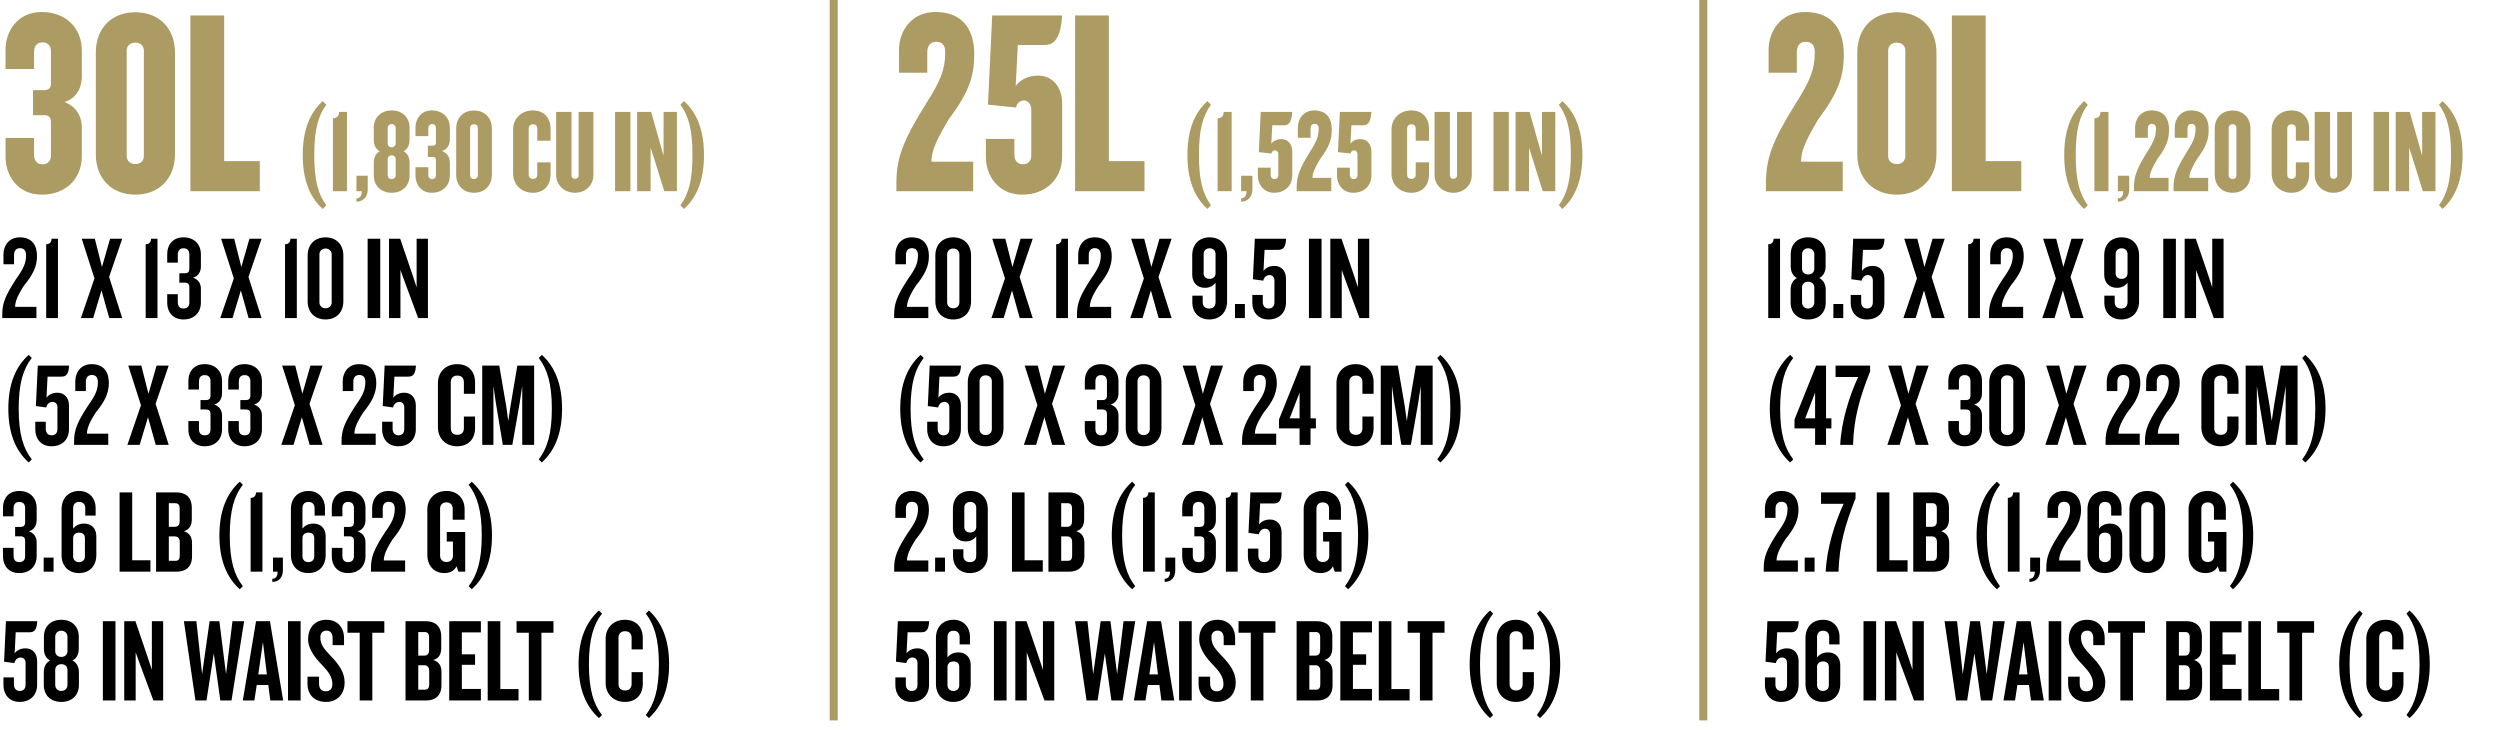 <svg width="1242" height="365" viewBox="0 0 1242 365" fill="none" xmlns="http://www.w3.org/2000/svg">
<path d="M40.65 77.56C40.65 88.837 32.651 96.705 20.718 96.705C8.786 96.705 2.754 87.263 2.754 77.953V68.512H16.916V76.773C16.916 79.92 18.489 81.625 21.112 81.625C23.735 81.625 25.308 79.92 25.308 77.297V60.644C25.308 58.284 24.128 57.235 22.161 57.235H16.391V44.777H22.161C24.128 44.777 25.308 43.728 25.308 41.499V25.37C25.308 22.747 23.735 21.043 21.112 21.043C18.489 21.043 16.916 22.747 16.916 25.895V34.287H2.754V24.714C2.754 15.404 8.786 5.963 20.718 5.963C32.651 5.963 40.65 13.831 40.65 25.108V37.827C40.65 44.384 37.372 49.105 31.996 50.678C37.241 52.645 40.65 56.972 40.65 63.529V77.56ZM86.94 76.642C86.94 88.575 79.072 96.705 67.271 96.705C55.338 96.705 47.601 88.575 47.601 76.642V26.157C47.601 14.093 55.338 6.094 67.271 6.094C79.072 6.094 86.94 14.093 86.94 26.157V76.642ZM71.467 77.56V25.108C71.467 22.878 69.893 21.174 67.271 21.174C64.517 21.174 62.943 22.878 62.943 25.108V77.56C62.943 79.789 64.517 81.494 67.271 81.494C69.893 81.494 71.467 79.789 71.467 77.56ZM129.082 95H94.595V7.667H111.38V80.051H129.082V95ZM162.107 101.977L160.333 103.81C153.711 97.838 150.399 89.028 150.399 77.025C150.399 65.021 153.711 56.152 160.333 50.239L162.107 52.013C157.85 57.866 156.135 64.844 156.135 77.025C156.135 89.205 157.85 96.124 162.107 101.977ZM172.376 95H165.399V58.753C167.646 58.753 168.415 57.275 168.415 55.619H172.376V95ZM182.693 94.29C182.693 97.602 180.505 100.203 177.075 100.203V98.548C178.554 98.548 179.736 97.543 179.736 95H177.075V87.313H182.693V94.29ZM203.484 87.136C203.484 92.221 199.936 95.769 194.615 95.769C189.234 95.769 185.686 92.221 185.686 87.136V80.868C185.686 78.266 186.75 76.138 188.643 75.132C186.75 74.186 185.686 72.058 185.686 69.456V63.484C185.686 58.398 189.234 54.851 194.615 54.851C199.936 54.851 203.484 58.398 203.484 63.484V69.456C203.484 72.058 202.42 74.186 200.528 75.132C202.42 76.138 203.484 78.266 203.484 80.868V87.136ZM196.566 71.23V63.602C196.566 62.419 195.738 61.651 194.615 61.651C193.432 61.651 192.604 62.419 192.604 63.602V71.23C192.604 72.353 193.432 73.181 194.615 73.181C195.738 73.181 196.566 72.353 196.566 71.23ZM196.566 87.017V79.094C196.566 77.911 195.738 77.143 194.615 77.143C193.432 77.143 192.604 77.911 192.604 79.094V87.017C192.604 88.2 193.432 88.969 194.615 88.969C195.738 88.969 196.566 88.2 196.566 87.017ZM223.495 87.136C223.495 92.221 219.888 95.769 214.507 95.769C209.127 95.769 206.407 91.511 206.407 87.313V83.056H212.793V86.781C212.793 88.2 213.502 88.969 214.685 88.969C215.867 88.969 216.577 88.2 216.577 87.017V79.508C216.577 78.444 216.045 77.971 215.158 77.971H212.556V72.353H215.158C216.045 72.353 216.577 71.88 216.577 70.875V63.602C216.577 62.419 215.867 61.651 214.685 61.651C213.502 61.651 212.793 62.419 212.793 63.839V67.623H206.407V63.306C206.407 59.108 209.127 54.851 214.507 54.851C219.888 54.851 223.495 58.398 223.495 63.484V69.219C223.495 72.176 222.017 74.305 219.593 75.014C221.958 75.901 223.495 77.852 223.495 80.809V87.136ZM244.369 86.722C244.369 92.103 240.821 95.769 235.499 95.769C230.118 95.769 226.63 92.103 226.63 86.722V63.957C226.63 58.517 230.118 54.91 235.499 54.91C240.821 54.91 244.369 58.517 244.369 63.957V86.722ZM237.391 87.136V63.484C237.391 62.478 236.682 61.71 235.499 61.71C234.257 61.71 233.548 62.478 233.548 63.484V87.136C233.548 88.141 234.257 88.91 235.499 88.91C236.682 88.91 237.391 88.141 237.391 87.136ZM273.54 86.663C273.54 92.043 270.229 95.769 264.789 95.769C259.231 95.769 254.914 91.925 254.914 86.308V64.311C254.914 58.694 259.231 54.851 264.789 54.851C270.229 54.851 273.54 58.576 273.54 63.957V69.929H266.918V63.839C266.918 62.656 266.267 61.769 264.789 61.769C263.37 61.769 262.66 62.656 262.66 63.839V86.781C262.66 87.963 263.37 88.85 264.789 88.85C266.267 88.85 266.918 87.963 266.918 86.781V80.631H273.54V86.663ZM294.794 86.958C294.794 91.925 291.01 95.769 285.629 95.769C280.367 95.769 276.287 91.925 276.287 86.958V55.619H283.914V87.136C283.914 88.2 284.683 88.85 285.629 88.85C286.694 88.85 287.462 88.2 287.462 87.136V55.619H294.794V86.958ZM313.192 95H305.564V55.619H313.192V95ZM336.284 95H330.016L324.99 78.858L323.216 73.358V95H316.534V55.619H323.512L328.065 71.762L329.661 77.32V55.619H336.284V95ZM349.745 77.025C349.745 89.028 346.433 97.838 339.811 103.81L338.037 101.977C342.294 96.124 344.009 89.205 344.009 77.025C344.009 64.844 342.294 57.866 338.037 52.013L339.811 50.239C346.433 56.152 349.745 65.021 349.745 77.025Z" fill="#AC9C63"/>
<path d="M18.389 127.252C18.389 132.338 16.32 136.536 11.944 141.858C8.515 147.12 7.51 150.077 7.51 152.442H18.094V158H1.123V156.285C1.123 150.964 2.365 147.238 8.042 138.546C11.589 133.579 12.95 130.8 12.95 126.779C12.95 124.473 11.885 123.291 9.934 123.291C7.983 123.291 6.977 124.592 6.977 126.72V131.273H1.715V126.425C1.715 122.049 4.435 117.91 9.816 117.91C16.083 117.91 18.389 122.049 18.389 127.252ZM28.799 158H22.946V121.339C24.897 121.339 25.607 120.039 25.607 118.619H28.799V158ZM60.714 158H54.268L50.425 144.282L46.286 158H40.196L46.936 138.31L40.609 118.619H47.114L50.661 132.633L54.682 118.619H60.714L54.209 137.6L60.714 158ZM78.228 158H72.375V121.339C74.326 121.339 75.035 120.039 75.035 118.619H78.228V158ZM99.805 150.313C99.805 155.28 96.434 158.71 91.171 158.71C85.732 158.71 83.071 154.807 83.071 150.49V146.174H88.333V150.017C88.333 152.146 89.279 153.27 91.171 153.27C93.123 153.27 94.069 152.146 94.069 150.254V142.567C94.069 141.325 93.478 140.438 91.822 140.438H89.102V135.767H91.822C93.478 135.767 94.069 134.88 94.069 133.579V126.425C94.069 124.532 93.123 123.35 91.171 123.35C89.279 123.35 88.333 124.532 88.333 126.602V130.505H83.071V126.188C83.071 121.812 85.672 117.91 91.171 117.91C96.434 117.91 99.805 121.339 99.805 126.306V132.397C99.805 135.235 98.326 137.304 95.902 137.955C98.267 138.783 99.805 140.557 99.805 143.454V150.313ZM129.949 158H123.504L119.66 144.282L115.521 158H109.431L116.172 138.31L109.845 118.619H116.349L119.897 132.633L123.918 118.619H129.949L123.444 137.6L129.949 158ZM147.464 158H141.61V121.339C143.561 121.339 144.271 120.039 144.271 118.619H147.464V158ZM170.577 149.722C170.577 155.103 167.088 158.71 161.708 158.71C156.386 158.71 152.838 155.103 152.838 149.722V126.898C152.838 121.517 156.386 117.91 161.708 117.91C167.088 117.91 170.577 121.517 170.577 126.898V149.722ZM164.782 150.254V126.365C164.782 124.769 163.6 123.468 161.708 123.468C159.875 123.468 158.692 124.769 158.692 126.365V150.254C158.692 151.85 159.875 153.151 161.708 153.151C163.6 153.151 164.782 151.85 164.782 150.254ZM188.906 158H182.638V118.619H188.906V158ZM212.597 158H207.749L201.126 140.143L198.938 134.111V158H193.262V118.619H198.82L204.97 136.654L206.98 142.744V118.619H212.597V158ZM15.788 228.214L14.25 229.751C7.746 223.897 4.139 215.264 4.139 203.024C4.139 190.785 7.746 182.152 14.25 176.298L15.788 177.835C11.589 183.216 9.283 190.312 9.283 203.024C9.283 215.737 11.589 222.833 15.788 228.214ZM34.33 181.619C34.093 185.759 33.029 187.119 30.427 187.119H23.627L23.095 197.585C24.218 196.047 26.051 195.101 28.594 195.101C32.023 195.101 34.27 197.703 34.27 201.369V213.195C34.27 218.339 30.9 221.71 25.519 221.71C20.198 221.71 17.537 217.689 17.537 213.49V209.529H22.74V213.017C22.74 214.969 23.804 216.27 25.637 216.27C27.471 216.27 28.535 215.146 28.535 213.136V202.315C28.535 200.718 27.53 199.654 26.11 199.654C24.396 199.654 23.272 200.955 22.977 202.433L17.832 201.724L18.778 181.619H34.33ZM54.075 190.252C54.075 195.338 52.006 199.536 47.63 204.858C44.201 210.12 43.195 213.077 43.195 215.442H53.78V221H36.809V219.285C36.809 213.964 38.051 210.238 43.728 201.546C47.275 196.579 48.635 193.8 48.635 189.779C48.635 187.473 47.571 186.291 45.62 186.291C43.668 186.291 42.663 187.592 42.663 189.72V194.273H37.401V189.425C37.401 185.049 40.121 180.91 45.502 180.91C51.769 180.91 54.075 185.049 54.075 190.252ZM83.811 221H77.366L73.523 207.282L69.383 221H63.293L70.034 201.31L63.707 181.619H70.211L73.759 195.633L77.78 181.619H83.811L77.307 200.6L83.811 221ZM110.314 213.313C110.314 218.28 106.944 221.71 101.681 221.71C96.241 221.71 93.58 217.807 93.58 213.49V209.174H98.843V213.017C98.843 215.146 99.789 216.27 101.681 216.27C103.632 216.27 104.578 215.146 104.578 213.254V205.567C104.578 204.325 103.987 203.438 102.331 203.438H99.611V198.767H102.331C103.987 198.767 104.578 197.88 104.578 196.579V189.425C104.578 187.532 103.632 186.35 101.681 186.35C99.789 186.35 98.843 187.532 98.843 189.602V193.505H93.58V189.188C93.58 184.812 96.182 180.91 101.681 180.91C106.944 180.91 110.314 184.339 110.314 189.306V195.397C110.314 198.235 108.836 200.304 106.411 200.955C108.777 201.783 110.314 203.557 110.314 206.454V213.313ZM130.12 213.313C130.12 218.28 126.75 221.71 121.487 221.71C116.047 221.71 113.386 217.807 113.386 213.49V209.174H118.649V213.017C118.649 215.146 119.595 216.27 121.487 216.27C123.438 216.27 124.385 215.146 124.385 213.254V205.567C124.385 204.325 123.793 203.438 122.138 203.438H119.418V198.767H122.138C123.793 198.767 124.385 197.88 124.385 196.579V189.425C124.385 187.532 123.438 186.35 121.487 186.35C119.595 186.35 118.649 187.532 118.649 189.602V193.505H113.386V189.188C113.386 184.812 115.988 180.91 121.487 180.91C126.75 180.91 130.12 184.339 130.12 189.306V195.397C130.12 198.235 128.642 200.304 126.218 200.955C128.583 201.783 130.12 203.557 130.12 206.454V213.313ZM160.264 221H153.819L149.976 207.282L145.837 221H139.746L146.487 201.31L140.16 181.619H146.665L150.212 195.633L154.233 181.619H160.264L153.76 200.6L160.264 221ZM186.945 190.252C186.945 195.338 184.875 199.536 180.499 204.858C177.07 210.12 176.065 213.077 176.065 215.442H186.649V221H169.679V219.285C169.679 213.964 170.92 210.238 176.597 201.546C180.145 196.579 181.505 193.8 181.505 189.779C181.505 187.473 180.44 186.291 178.489 186.291C176.538 186.291 175.532 187.592 175.532 189.72V194.273H170.27V189.425C170.27 185.049 172.99 180.91 178.371 180.91C184.639 180.91 186.945 185.049 186.945 190.252ZM206.638 181.619C206.402 185.759 205.337 187.119 202.736 187.119H195.936L195.403 197.585C196.527 196.047 198.36 195.101 200.902 195.101C204.332 195.101 206.579 197.703 206.579 201.369V213.195C206.579 218.339 203.209 221.71 197.828 221.71C192.506 221.71 189.845 217.689 189.845 213.49V209.529H195.049V213.017C195.049 214.969 196.113 216.27 197.946 216.27C199.779 216.27 200.843 215.146 200.843 213.136V202.315C200.843 200.718 199.838 199.654 198.419 199.654C196.704 199.654 195.581 200.955 195.285 202.433L190.141 201.724L191.087 181.619H206.638ZM236.012 212.663C236.012 217.925 232.878 221.71 227.084 221.71C221.348 221.71 217.564 217.689 217.564 212.308V190.312C217.564 184.931 221.348 180.91 227.084 180.91C232.878 180.91 236.012 184.694 236.012 189.957V195.633H230.454V189.838C230.454 187.946 229.39 186.586 227.202 186.586C225.014 186.586 223.95 187.946 223.95 189.779V212.84C223.95 214.673 225.014 216.033 227.202 216.033C229.39 216.033 230.454 214.673 230.454 212.781V206.927H236.012V212.663ZM265.355 221H259.442V191.731L258.2 200.009L254.534 221H249.803L246.315 200.009L245.132 191.731V221H239.574V181.619H248.03L251.459 201.546L252.523 209.174L253.647 201.546L257.017 181.619H265.355V221ZM279.236 203.024C279.236 215.264 275.629 223.897 269.184 229.751L267.647 228.214C271.786 222.833 274.151 215.737 274.151 203.024C274.151 190.312 271.786 183.216 267.647 177.835L269.184 176.298C275.629 182.152 279.236 190.785 279.236 203.024ZM18.212 276.313C18.212 281.28 14.842 284.71 9.579 284.71C4.139 284.71 1.478 280.807 1.478 276.49V272.174H6.741V276.017C6.741 278.146 7.687 279.27 9.579 279.27C11.53 279.27 12.476 278.146 12.476 276.254V268.567C12.476 267.325 11.885 266.438 10.229 266.438H7.51V261.767H10.229C11.885 261.767 12.476 260.88 12.476 259.579V252.425C12.476 250.532 11.53 249.35 9.579 249.35C7.687 249.35 6.741 250.532 6.741 252.602V256.505H1.478V252.188C1.478 247.812 4.08 243.91 9.579 243.91C14.842 243.91 18.212 247.339 18.212 252.306V258.397C18.212 261.235 16.734 263.304 14.309 263.955C16.675 264.783 18.212 266.557 18.212 269.454V276.313ZM26.606 284H21.698V277.023H26.606V284ZM47.86 275.781C47.86 281.043 44.608 284.71 39.227 284.71C33.905 284.71 30.594 281.043 30.594 275.781V252.957C30.594 247.576 33.964 243.91 39.345 243.91C44.667 243.91 47.505 247.99 47.505 252.188V256.15H42.361V252.602C42.361 250.532 41.296 249.35 39.286 249.35C37.335 249.35 36.329 250.592 36.329 252.602V262.595C37.394 261.235 39.168 260.111 41.769 260.111C45.672 260.111 47.86 262.772 47.86 266.438V275.781ZM42.183 276.49V267.325C42.183 265.729 41.296 264.605 39.286 264.605C37.394 264.605 36.329 265.788 36.329 267.325V276.313C36.329 278.028 37.453 279.27 39.227 279.27C41.06 279.27 42.183 278.087 42.183 276.49ZM74.727 284H59.412V244.619H65.68V278.324H74.727V284ZM95.401 276.372C95.401 281.753 92.149 284 87.832 284H77.544V244.619H87.714C92.09 244.619 95.283 246.925 95.283 252.247V257.983C95.283 260.939 94.159 263.068 91.38 263.896C94.278 264.842 95.401 266.911 95.401 269.809V276.372ZM89.252 258.988V252.543C89.252 250.887 88.542 250 87.064 250H83.871V261.708H86.827C88.365 261.708 89.252 260.821 89.252 258.988ZM89.311 276.077V269.277C89.311 267.503 88.424 266.498 86.886 266.498H83.871V278.619H87.182C88.66 278.619 89.311 277.732 89.311 276.077ZM120.651 291.214L119.114 292.751C112.609 286.897 109.002 278.264 109.002 266.024C109.002 253.785 112.609 245.152 119.114 239.298L120.651 240.835C116.453 246.216 114.147 253.312 114.147 266.024C114.147 278.737 116.453 285.833 120.651 291.214ZM130.371 284H124.518V247.339C126.469 247.339 127.178 246.039 127.178 244.619H130.371V284ZM140.535 283.35C140.535 286.602 138.761 289.085 135.273 289.085V287.548C136.869 287.548 137.934 286.424 137.934 284H135.628V277.023H140.535V283.35ZM161.789 275.781C161.789 281.043 158.537 284.71 153.156 284.71C147.834 284.71 144.523 281.043 144.523 275.781V252.957C144.523 247.576 147.893 243.91 153.274 243.91C158.596 243.91 161.434 247.99 161.434 252.188V256.15H156.29V252.602C156.29 250.532 155.225 249.35 153.215 249.35C151.264 249.35 150.259 250.592 150.259 252.602V262.595C151.323 261.235 153.097 260.111 155.699 260.111C159.601 260.111 161.789 262.772 161.789 266.438V275.781ZM156.112 276.49V267.325C156.112 265.729 155.225 264.605 153.215 264.605C151.323 264.605 150.259 265.788 150.259 267.325V276.313C150.259 278.028 151.382 279.27 153.156 279.27C154.989 279.27 156.112 278.087 156.112 276.49ZM181.57 276.313C181.57 281.28 178.2 284.71 172.937 284.71C167.497 284.71 164.836 280.807 164.836 276.49V272.174H170.099V276.017C170.099 278.146 171.045 279.27 172.937 279.27C174.889 279.27 175.835 278.146 175.835 276.254V268.567C175.835 267.325 175.243 266.438 173.588 266.438H170.868V261.767H173.588C175.243 261.767 175.835 260.88 175.835 259.579V252.425C175.835 250.532 174.889 249.35 172.937 249.35C171.045 249.35 170.099 250.532 170.099 252.602V256.505H164.836V252.188C164.836 247.812 167.438 243.91 172.937 243.91C178.2 243.91 181.57 247.339 181.57 252.306V258.397C181.57 261.235 180.092 263.304 177.668 263.955C180.033 264.783 181.57 266.557 181.57 269.454V276.313ZM201.554 253.252C201.554 258.338 199.484 262.536 195.109 267.858C191.679 273.12 190.674 276.077 190.674 278.442H201.258V284H184.288V282.285C184.288 276.964 185.53 273.238 191.206 264.546C194.754 259.579 196.114 256.8 196.114 252.779C196.114 250.473 195.05 249.291 193.098 249.291C191.147 249.291 190.142 250.592 190.142 252.72V257.273H184.879V252.425C184.879 248.049 187.599 243.91 192.98 243.91C199.248 243.91 201.554 248.049 201.554 253.252ZM231.112 284H227.742L226.796 281.339C225.732 283.586 223.425 284.71 220.765 284.71C215.561 284.71 212.309 280.984 212.309 275.663V252.957C212.309 248.049 215.975 243.91 221.77 243.91C227.565 243.91 230.817 247.931 230.817 252.957V258.219H224.904V252.602C224.904 250.946 223.899 249.586 221.77 249.586C219.7 249.586 218.636 251.005 218.636 252.661V276.077C218.636 277.791 219.759 279.21 221.829 279.21C223.958 279.21 225.022 277.791 225.022 276.077V269.04H221.947V264.31H231.112V284ZM244.417 266.024C244.417 278.264 240.81 286.897 234.365 292.751L232.827 291.214C236.966 285.833 239.331 278.737 239.331 266.024C239.331 253.312 236.966 246.216 232.827 240.835L234.365 239.298C240.81 245.152 244.417 253.785 244.417 266.024ZM18.508 308.619C18.271 312.759 17.207 314.119 14.605 314.119H7.805L7.273 324.585C8.396 323.047 10.229 322.101 12.772 322.101C16.202 322.101 18.449 324.703 18.449 328.369V340.195C18.449 345.339 15.078 348.71 9.697 348.71C4.376 348.71 1.715 344.689 1.715 340.49V336.529H6.918V340.017C6.918 341.969 7.983 343.27 9.816 343.27C11.649 343.27 12.713 342.146 12.713 340.136V329.315C12.713 327.718 11.708 326.654 10.289 326.654C8.574 326.654 7.45 327.955 7.155 329.433L2.01 328.724L2.957 308.619H18.508ZM39.2 340.313C39.2 345.339 35.829 348.71 30.448 348.71C25.127 348.71 21.756 345.339 21.756 340.313V333.868C21.756 331.148 22.998 329.078 24.89 328.132C22.998 327.186 21.815 325.117 21.815 322.397V316.306C21.815 311.339 25.127 307.91 30.448 307.91C35.829 307.91 39.14 311.339 39.14 316.306V322.397C39.14 325.117 37.899 327.186 36.007 328.132C37.899 329.078 39.2 331.148 39.2 333.868V340.313ZM33.523 323.52V316.425C33.523 314.532 32.222 313.35 30.448 313.35C28.733 313.35 27.433 314.532 27.433 316.425V323.52C27.433 324.998 28.497 326.358 30.448 326.358C32.459 326.358 33.523 324.998 33.523 323.52ZM33.523 340.195V332.804C33.523 331.266 32.459 329.965 30.448 329.965C28.497 329.965 27.433 331.266 27.433 332.804V340.195C27.433 342.087 28.733 343.27 30.448 343.27C32.222 343.27 33.523 342.087 33.523 340.195ZM57.365 348H51.097V308.619H57.365V348ZM81.056 348H76.207L69.585 330.143L67.397 324.111V348H61.721V308.619H67.279L73.428 326.654L75.439 332.744V308.619H81.056V348ZM121.278 308.619L115.01 348H109.452L106.2 324.585L102.593 348H97.094L91.358 308.619H97.567L100.405 334.932L104.13 308.619H108.979L112.29 334.932L115.483 308.619H121.278ZM140.678 348H134.292L133.287 340.313H127.551L126.369 348H120.633L127.196 308.619H134.115L140.678 348ZM132.577 335.051L130.626 318.967L128.32 335.051H132.577ZM149.351 348H143.084V308.619H149.351V348ZM171.21 339.012C171.21 345.28 167.13 348.71 161.985 348.71C156.309 348.71 152.761 345.221 152.761 339.663V336.174H158.497V339.544C158.497 342.028 159.62 343.447 161.808 343.447C164.055 343.447 165.119 342.087 165.119 339.899C165.119 336.47 163.404 333.927 160.093 330.438C156.841 327.186 153.057 322.574 153.057 317.548C153.057 312.226 156.131 307.91 162.222 307.91C167.484 307.91 170.914 311.576 170.914 316.957V320.505H165.237V316.957C165.237 314.769 164.232 313.291 162.222 313.291C160.389 313.291 159.147 314.473 159.147 316.484C159.147 320.327 160.862 322.219 164.528 326.122C168.371 330.084 171.21 334.045 171.21 339.012ZM190.939 314.355H184.966V348H178.699V314.355H172.608V308.619H190.939V314.355ZM219.32 340.372C219.32 345.753 216.068 348 211.751 348H201.463V308.619H211.633C216.009 308.619 219.202 310.925 219.202 316.247V321.983C219.202 324.939 218.078 327.068 215.299 327.896C218.197 328.842 219.32 330.911 219.32 333.809V340.372ZM213.171 322.988V316.543C213.171 314.887 212.461 314 210.983 314H207.79V325.708H210.746C212.284 325.708 213.171 324.821 213.171 322.988ZM213.23 340.077V333.277C213.23 331.503 212.343 330.498 210.805 330.498H207.79V342.619H211.101C212.579 342.619 213.23 341.732 213.23 340.077ZM238.903 348H223.175V308.619H238.903V314.178H229.442V325.058H236.006V330.261H229.442V342.264H238.903V348ZM257.603 348H242.288V308.619H248.556V342.324H257.603V348ZM274.956 314.355H268.984V348H262.716V314.355H256.626V308.619H274.956V314.355ZM299.08 355.214L297.543 356.751C291.039 350.897 287.432 342.264 287.432 330.024C287.432 317.785 291.039 309.152 297.543 303.298L299.08 304.835C294.882 310.216 292.576 317.312 292.576 330.024C292.576 342.737 294.882 349.833 299.08 355.214ZM319.337 339.663C319.337 344.925 316.203 348.71 310.408 348.71C304.673 348.71 300.889 344.689 300.889 339.308V317.312C300.889 311.931 304.673 307.91 310.408 307.91C316.203 307.91 319.337 311.694 319.337 316.957V322.633H313.779V316.838C313.779 314.946 312.715 313.586 310.527 313.586C308.339 313.586 307.275 314.946 307.275 316.779V339.84C307.275 341.673 308.339 343.033 310.527 343.033C312.715 343.033 313.779 341.673 313.779 339.781V333.927H319.337V339.663ZM332.419 330.024C332.419 342.264 328.812 350.897 322.367 356.751L320.829 355.214C324.968 349.833 327.334 342.737 327.334 330.024C327.334 317.312 324.968 310.216 320.829 304.835L322.367 303.298C328.812 309.152 332.419 317.785 332.419 330.024Z" fill="black"/>
<path d="M484.01 26.944C484.01 38.483 480.994 46.351 471.291 59.333C464.341 71.003 462.767 75.593 462.767 80.313H483.486V95H445.327V91.197C445.327 78.609 448.343 70.348 460.145 51.334C467.226 40.319 469.586 34.418 469.586 26.026C469.586 22.223 467.881 20.78 465.127 20.78C462.112 20.78 460.669 22.747 460.669 26.026V36.123H446.638V24.714C446.638 15.404 452.801 5.963 464.734 5.963C478.896 5.963 484.01 15.404 484.01 26.944ZM527.678 7.667C527.022 18.027 524.268 22.354 519.023 22.354H505.648L504.599 42.679C507.221 39.27 511.155 37.565 515.745 37.565C522.826 37.565 527.678 43.204 527.678 51.203V77.56C527.678 88.837 519.679 96.705 507.746 96.705C495.944 96.705 489.781 87.263 489.781 77.953V69.036H503.943V76.773C503.943 79.92 505.648 81.625 508.139 81.625C510.762 81.625 512.335 79.92 512.335 77.297V54.087C512.335 51.727 510.5 49.891 508.664 49.891C506.697 49.891 504.861 51.596 504.861 53.432L490.83 51.989L492.928 7.667H527.678ZM568.594 95H534.107V7.667H550.892V80.051H568.594V95ZM601.619 101.977L599.845 103.81C593.223 97.838 589.911 89.028 589.911 77.025C589.911 65.021 593.223 56.152 599.845 50.239L601.619 52.013C597.362 57.866 595.647 64.844 595.647 77.025C595.647 89.205 597.362 96.124 601.619 101.977ZM611.888 95H604.911V58.753C607.158 58.753 607.927 57.275 607.927 55.619H611.888V95ZM622.205 94.29C622.205 97.602 620.017 100.203 616.587 100.203V98.548C618.066 98.548 619.248 97.543 619.248 95H616.587V87.313H622.205V94.29ZM641.991 55.619C641.695 60.291 640.454 62.242 638.089 62.242H632.057L631.584 71.407C632.767 69.87 634.541 69.101 636.61 69.101C639.803 69.101 641.991 71.644 641.991 75.251V87.136C641.991 92.221 638.384 95.769 633.003 95.769C627.682 95.769 624.903 91.511 624.903 87.313V83.292H631.289V86.781C631.289 88.2 632.057 88.969 633.181 88.969C634.363 88.969 635.073 88.2 635.073 87.017V76.551C635.073 75.487 634.245 74.659 633.417 74.659C632.53 74.659 631.703 75.428 631.703 76.256L625.376 75.605L626.322 55.619H641.991ZM661.624 64.311C661.624 69.515 660.264 73.063 655.889 78.917C652.755 84.179 652.045 86.249 652.045 88.377H661.388V95H644.181V93.285C644.181 87.609 645.541 83.884 650.862 75.31C654.056 70.343 655.12 67.682 655.12 63.898C655.12 62.183 654.351 61.532 653.109 61.532C651.749 61.532 651.099 62.419 651.099 63.898V68.451H644.772V63.306C644.772 59.108 647.551 54.851 652.932 54.851C659.318 54.851 661.624 59.108 661.624 64.311ZM681.315 55.619C681.019 60.291 679.778 62.242 677.412 62.242H671.381L670.908 71.407C672.091 69.87 673.865 69.101 675.934 69.101C679.127 69.101 681.315 71.644 681.315 75.251V87.136C681.315 92.221 677.708 95.769 672.327 95.769C667.005 95.769 664.226 91.511 664.226 87.313V83.292H670.612V86.781C670.612 88.2 671.381 88.969 672.505 88.969C673.687 88.969 674.397 88.2 674.397 87.017V76.551C674.397 75.487 673.569 74.659 672.741 74.659C671.854 74.659 671.026 75.428 671.026 76.256L664.699 75.605L665.645 55.619H681.315ZM709.934 86.663C709.934 92.043 706.623 95.769 701.183 95.769C695.625 95.769 691.308 91.925 691.308 86.308V64.311C691.308 58.694 695.625 54.851 701.183 54.851C706.623 54.851 709.934 58.576 709.934 63.957V69.929H703.312V63.839C703.312 62.656 702.661 61.769 701.183 61.769C699.764 61.769 699.054 62.656 699.054 63.839V86.781C699.054 87.963 699.764 88.85 701.183 88.85C702.661 88.85 703.312 87.963 703.312 86.781V80.631H709.934V86.663ZM731.188 86.958C731.188 91.925 727.404 95.769 722.023 95.769C716.761 95.769 712.681 91.925 712.681 86.958V55.619H720.308V87.136C720.308 88.2 721.077 88.85 722.023 88.85C723.087 88.85 723.856 88.2 723.856 87.136V55.619H731.188V86.958ZM749.586 95H741.958V55.619H749.586V95ZM772.678 95H766.41L761.384 78.858L759.61 73.358V95H752.928V55.619H759.906L764.459 71.762L766.055 77.32V55.619H772.678V95ZM786.139 77.025C786.139 89.028 782.827 97.838 776.205 103.81L774.431 101.977C778.688 96.124 780.403 89.205 780.403 77.025C780.403 64.844 778.688 57.866 774.431 52.013L776.205 50.239C782.827 56.152 786.139 65.021 786.139 77.025Z" fill="#AC9C63"/>
<path d="M461.487 127.252C461.487 132.338 459.418 136.536 455.042 141.858C451.612 147.12 450.607 150.077 450.607 152.442H461.191V158H444.221V156.285C444.221 150.964 445.463 147.238 451.139 138.546C454.687 133.579 456.047 130.8 456.047 126.779C456.047 124.473 454.983 123.291 453.031 123.291C451.08 123.291 450.075 124.592 450.075 126.72V131.273H444.812V126.425C444.812 122.049 447.532 117.91 452.913 117.91C459.181 117.91 461.487 122.049 461.487 127.252ZM482.422 149.722C482.422 155.103 478.934 158.71 473.553 158.71C468.231 158.71 464.683 155.103 464.683 149.722V126.898C464.683 121.517 468.231 117.91 473.553 117.91C478.934 117.91 482.422 121.517 482.422 126.898V149.722ZM476.628 150.254V126.365C476.628 124.769 475.445 123.468 473.553 123.468C471.72 123.468 470.537 124.769 470.537 126.365V150.254C470.537 151.85 471.72 153.151 473.553 153.151C475.445 153.151 476.628 151.85 476.628 150.254ZM513.05 158H506.605L502.762 144.282L498.623 158H492.532L499.273 138.31L492.946 118.619H499.45L502.998 132.633L507.019 118.619H513.05L506.546 137.6L513.05 158ZM530.565 158H524.711V121.339C526.663 121.339 527.372 120.039 527.372 118.619H530.565V158ZM552.319 127.252C552.319 132.338 550.249 136.536 545.873 141.858C542.444 147.12 541.439 150.077 541.439 152.442H552.023V158H535.053V156.285C535.053 150.964 536.294 147.238 541.971 138.546C545.519 133.579 546.879 130.8 546.879 126.779C546.879 124.473 545.814 123.291 543.863 123.291C541.912 123.291 540.907 124.592 540.907 126.72V131.273H535.644V126.425C535.644 122.049 538.364 117.91 543.745 117.91C550.013 117.91 552.319 122.049 552.319 127.252ZM582.055 158H575.609L571.766 144.282L567.627 158H561.536L568.277 138.31L561.95 118.619H568.455L572.002 132.633L576.023 118.619H582.055L575.55 137.6L582.055 158ZM609.622 149.781C609.622 155.103 606.074 158.71 600.752 158.71C595.371 158.71 592.356 154.866 592.356 150.55V146.884H597.5V150.017C597.5 152.087 598.623 153.27 600.752 153.27C602.94 153.27 603.886 151.969 603.886 150.077V140.498C602.763 141.917 601.225 142.981 598.564 142.981C594.603 142.981 592.297 140.202 592.297 136.477V126.838C592.297 121.576 595.549 117.91 600.929 117.91C606.369 117.91 609.622 121.576 609.622 126.898V149.781ZM603.886 135.826V126.247C603.886 124.71 602.881 123.35 600.929 123.35C599.037 123.35 597.973 124.592 597.973 126.129V135.826C597.973 137.364 598.978 138.546 600.929 138.546C602.822 138.546 603.886 137.304 603.886 135.826ZM618.453 158H613.545V151.023H618.453V158ZM638.938 118.619C638.701 122.759 637.637 124.119 635.035 124.119H628.235L627.703 134.585C628.826 133.047 630.659 132.101 633.202 132.101C636.632 132.101 638.878 134.703 638.878 138.369V150.195C638.878 155.339 635.508 158.71 630.127 158.71C624.806 158.71 622.145 154.689 622.145 150.49V146.529H627.348V150.017C627.348 151.969 628.412 153.27 630.245 153.27C632.079 153.27 633.143 152.146 633.143 150.136V139.315C633.143 137.718 632.138 136.654 630.719 136.654C629.004 136.654 627.88 137.955 627.585 139.433L622.44 138.724L623.386 118.619H638.938ZM656.545 158H650.277V118.619H656.545V158ZM680.236 158H675.388L668.765 140.143L666.577 134.111V158H660.901V118.619H666.459L672.608 136.654L674.619 142.744V118.619H680.236V158ZM458.885 228.214L457.348 229.751C450.844 223.897 447.237 215.264 447.237 203.024C447.237 190.785 450.844 182.152 457.348 176.298L458.885 177.835C454.687 183.216 452.381 190.312 452.381 203.024C452.381 215.737 454.687 222.833 458.885 228.214ZM477.427 181.619C477.191 185.759 476.126 187.119 473.525 187.119H466.725L466.193 197.585C467.316 196.047 469.149 195.101 471.692 195.101C475.121 195.101 477.368 197.703 477.368 201.369V213.195C477.368 218.339 473.998 221.71 468.617 221.71C463.295 221.71 460.634 217.689 460.634 213.49V209.529H465.838V213.017C465.838 214.969 466.902 216.27 468.735 216.27C470.568 216.27 471.633 215.146 471.633 213.136V202.315C471.633 200.718 470.627 199.654 469.208 199.654C467.493 199.654 466.37 200.955 466.074 202.433L460.93 201.724L461.876 181.619H477.427ZM498.533 212.722C498.533 218.103 495.044 221.71 489.663 221.71C484.342 221.71 480.794 218.103 480.794 212.722V189.898C480.794 184.517 484.342 180.91 489.663 180.91C495.044 180.91 498.533 184.517 498.533 189.898V212.722ZM492.738 213.254V189.365C492.738 187.769 491.556 186.468 489.663 186.468C487.83 186.468 486.648 187.769 486.648 189.365V213.254C486.648 214.85 487.83 216.151 489.663 216.151C491.556 216.151 492.738 214.85 492.738 213.254ZM529.161 221H522.716L518.872 207.282L514.733 221H508.643L515.384 201.31L509.057 181.619H515.561L519.109 195.633L523.13 181.619H529.161L522.657 200.6L529.161 221ZM555.664 213.313C555.664 218.28 552.293 221.71 547.031 221.71C541.591 221.71 538.93 217.807 538.93 213.49V209.174H544.192V213.017C544.192 215.146 545.138 216.27 547.031 216.27C548.982 216.27 549.928 215.146 549.928 213.254V205.567C549.928 204.325 549.337 203.438 547.681 203.438H544.961V198.767H547.681C549.337 198.767 549.928 197.88 549.928 196.579V189.425C549.928 187.532 548.982 186.35 547.031 186.35C545.138 186.35 544.192 187.532 544.192 189.602V193.505H538.93V189.188C538.93 184.812 541.532 180.91 547.031 180.91C552.293 180.91 555.664 184.339 555.664 189.306V195.397C555.664 198.235 554.185 200.304 551.761 200.955C554.126 201.783 555.664 203.557 555.664 206.454V213.313ZM577.007 212.722C577.007 218.103 573.519 221.71 568.138 221.71C562.816 221.71 559.268 218.103 559.268 212.722V189.898C559.268 184.517 562.816 180.91 568.138 180.91C573.519 180.91 577.007 184.517 577.007 189.898V212.722ZM571.213 213.254V189.365C571.213 187.769 570.03 186.468 568.138 186.468C566.305 186.468 565.122 187.769 565.122 189.365V213.254C565.122 214.85 566.305 216.151 568.138 216.151C570.03 216.151 571.213 214.85 571.213 213.254ZM607.635 221H601.19L597.347 207.282L593.207 221H587.117L593.858 201.31L587.531 181.619H594.035L597.583 195.633L601.604 181.619H607.635L601.131 200.6L607.635 221ZM634.315 190.252C634.315 195.338 632.246 199.536 627.87 204.858C624.441 210.12 623.435 213.077 623.435 215.442H634.02V221H617.049V219.285C617.049 213.964 618.291 210.238 623.968 201.546C627.515 196.579 628.875 193.8 628.875 189.779C628.875 187.473 627.811 186.291 625.86 186.291C623.908 186.291 622.903 187.592 622.903 189.72V194.273H617.641V189.425C617.641 185.049 620.361 180.91 625.741 180.91C632.009 180.91 634.315 185.049 634.315 190.252ZM653.73 212.84H651.069V221H645.629V212.84H635.4V208.405L646.161 181.619H651.069V207.814H653.73V212.84ZM645.629 207.814V195.042L640.721 207.814H645.629ZM682.401 212.663C682.401 217.925 679.267 221.71 673.473 221.71C667.737 221.71 663.953 217.689 663.953 212.308V190.312C663.953 184.931 667.737 180.91 673.473 180.91C679.267 180.91 682.401 184.694 682.401 189.957V195.633H676.843V189.838C676.843 187.946 675.779 186.586 673.591 186.586C671.403 186.586 670.339 187.946 670.339 189.779V212.84C670.339 214.673 671.403 216.033 673.591 216.033C675.779 216.033 676.843 214.673 676.843 212.781V206.927H682.401V212.663ZM711.744 221H705.831V191.731L704.589 200.009L700.923 221H696.193L692.704 200.009L691.521 191.731V221H685.963V181.619H694.419L697.848 201.546L698.913 209.174L700.036 201.546L703.406 181.619H711.744V221ZM725.625 203.024C725.625 215.264 722.019 223.897 715.573 229.751L714.036 228.214C718.175 222.833 720.54 215.737 720.54 203.024C720.54 190.312 718.175 183.216 714.036 177.835L715.573 176.298C722.019 182.152 725.625 190.785 725.625 203.024ZM461.487 253.252C461.487 258.338 459.418 262.536 455.042 267.858C451.612 273.12 450.607 276.077 450.607 278.442H461.191V284H444.221V282.285C444.221 276.964 445.463 273.238 451.139 264.546C454.687 259.579 456.047 256.8 456.047 252.779C456.047 250.473 454.983 249.291 453.031 249.291C451.08 249.291 450.075 250.592 450.075 252.72V257.273H444.812V252.425C444.812 248.049 447.532 243.91 452.913 243.91C459.181 243.91 461.487 248.049 461.487 253.252ZM469.473 284H464.565V277.023H469.473V284ZM490.726 275.781C490.726 281.103 487.179 284.71 481.857 284.71C476.476 284.71 473.46 280.866 473.46 276.55V272.884H478.605V276.017C478.605 278.087 479.728 279.27 481.857 279.27C484.045 279.27 484.991 277.969 484.991 276.077V266.498C483.867 267.917 482.33 268.981 479.669 268.981C475.707 268.981 473.401 266.202 473.401 262.477V252.838C473.401 247.576 476.653 243.91 482.034 243.91C487.474 243.91 490.726 247.576 490.726 252.898V275.781ZM484.991 261.826V252.247C484.991 250.71 483.986 249.35 482.034 249.35C480.142 249.35 479.078 250.592 479.078 252.129V261.826C479.078 263.364 480.083 264.546 482.034 264.546C483.926 264.546 484.991 263.304 484.991 261.826ZM518.056 284H502.741V244.619H509.009V278.324H518.056V284ZM538.73 276.372C538.73 281.753 535.478 284 531.161 284H520.873V244.619H531.043C535.419 244.619 538.612 246.925 538.612 252.247V257.983C538.612 260.939 537.488 263.068 534.709 263.896C537.606 264.842 538.73 266.911 538.73 269.809V276.372ZM532.58 258.988V252.543C532.58 250.887 531.871 250 530.392 250H527.199V261.708H530.156C531.693 261.708 532.58 260.821 532.58 258.988ZM532.639 276.077V269.277C532.639 267.503 531.752 266.498 530.215 266.498H527.199V278.619H530.511C531.989 278.619 532.639 277.732 532.639 276.077ZM563.98 291.214L562.442 292.751C555.938 286.897 552.331 278.264 552.331 266.024C552.331 253.785 555.938 245.152 562.442 239.298L563.98 240.835C559.781 246.216 557.475 253.312 557.475 266.024C557.475 278.737 559.781 285.833 563.98 291.214ZM573.7 284H567.846V247.339C569.798 247.339 570.507 246.039 570.507 244.619H573.7V284ZM583.864 283.35C583.864 286.602 582.09 289.085 578.601 289.085V287.548C580.198 287.548 581.262 286.424 581.262 284H578.956V277.023H583.864V283.35ZM604.053 276.313C604.053 281.28 600.683 284.71 595.42 284.71C589.98 284.71 587.319 280.807 587.319 276.49V272.174H592.582V276.017C592.582 278.146 593.528 279.27 595.42 279.27C597.372 279.27 598.318 278.146 598.318 276.254V268.567C598.318 267.325 597.726 266.438 596.071 266.438H593.351V261.767H596.071C597.726 261.767 598.318 260.88 598.318 259.579V252.425C598.318 250.532 597.372 249.35 595.42 249.35C593.528 249.35 592.582 250.532 592.582 252.602V256.505H587.319V252.188C587.319 247.812 589.921 243.91 595.42 243.91C600.683 243.91 604.053 247.339 604.053 252.306V258.397C604.053 261.235 602.575 263.304 600.151 263.955C602.516 264.783 604.053 266.557 604.053 269.454V276.313ZM614.872 284H609.018V247.339C610.969 247.339 611.679 246.039 611.679 244.619H614.872V284ZM636.743 244.619C636.507 248.759 635.442 250.119 632.841 250.119H626.041L625.509 260.585C626.632 259.047 628.465 258.101 631.008 258.101C634.437 258.101 636.684 260.703 636.684 264.369V276.195C636.684 281.339 633.314 284.71 627.933 284.71C622.611 284.71 619.95 280.689 619.95 276.49V272.529H625.154V276.017C625.154 277.969 626.218 279.27 628.051 279.27C629.884 279.27 630.949 278.146 630.949 276.136V265.315C630.949 263.718 629.943 262.654 628.524 262.654C626.809 262.654 625.686 263.955 625.39 265.433L620.246 264.724L621.192 244.619H636.743ZM666.472 284H663.102L662.156 281.339C661.091 283.586 658.785 284.71 656.125 284.71C650.921 284.71 647.669 280.984 647.669 275.663V252.957C647.669 248.049 651.335 243.91 657.13 243.91C662.925 243.91 666.177 247.931 666.177 252.957V258.219H660.264V252.602C660.264 250.946 659.258 249.586 657.13 249.586C655.06 249.586 653.996 251.005 653.996 252.661V276.077C653.996 277.791 655.119 279.21 657.189 279.21C659.318 279.21 660.382 277.791 660.382 276.077V269.04H657.307V264.31H666.472V284ZM679.777 266.024C679.777 278.264 676.17 286.897 669.724 292.751L668.187 291.214C672.326 285.833 674.691 278.737 674.691 266.024C674.691 253.312 672.326 246.216 668.187 240.835L669.724 239.298C676.17 245.152 679.777 253.785 679.777 266.024ZM461.605 308.619C461.369 312.759 460.304 314.119 457.703 314.119H450.903L450.371 324.585C451.494 323.047 453.327 322.101 455.87 322.101C459.299 322.101 461.546 324.703 461.546 328.369V340.195C461.546 345.339 458.176 348.71 452.795 348.71C447.473 348.71 444.812 344.689 444.812 340.49V336.529H450.016V340.017C450.016 341.969 451.08 343.27 452.913 343.27C454.746 343.27 455.811 342.146 455.811 340.136V329.315C455.811 327.718 454.805 326.654 453.386 326.654C451.672 326.654 450.548 327.955 450.252 329.433L445.108 328.724L446.054 308.619H461.605ZM482.238 339.781C482.238 345.043 478.986 348.71 473.605 348.71C468.283 348.71 464.972 345.043 464.972 339.781V316.957C464.972 311.576 468.342 307.91 473.723 307.91C479.045 307.91 481.883 311.99 481.883 316.188V320.15H476.739V316.602C476.739 314.532 475.675 313.35 473.664 313.35C471.713 313.35 470.708 314.592 470.708 316.602V326.595C471.772 325.235 473.546 324.111 476.148 324.111C480.05 324.111 482.238 326.772 482.238 330.438V339.781ZM476.562 340.49V331.325C476.562 329.729 475.675 328.605 473.664 328.605C471.772 328.605 470.708 329.788 470.708 331.325V340.313C470.708 342.028 471.831 343.27 473.605 343.27C475.438 343.27 476.562 342.087 476.562 340.49ZM500.058 348H493.791V308.619H500.058V348ZM523.75 348H518.901L512.278 330.143L510.091 324.111V348H504.414V308.619H509.972L516.122 326.654L518.132 332.744V308.619H523.75V348ZM563.971 308.619L557.704 348H552.145L548.893 324.585L545.286 348H539.787L534.052 308.619H540.26L543.098 334.932L546.824 308.619H551.672L554.984 334.932L558.177 308.619H563.971ZM583.372 348H576.986L575.98 340.313H570.245L569.062 348H563.327L569.89 308.619H576.808L583.372 348ZM575.271 335.051L573.319 318.967L571.013 335.051H575.271ZM592.045 348H585.777V308.619H592.045V348ZM613.903 339.012C613.903 345.28 609.823 348.71 604.679 348.71C599.002 348.71 595.454 345.221 595.454 339.663V336.174H601.19V339.544C601.19 342.028 602.314 343.447 604.501 343.447C606.748 343.447 607.813 342.087 607.813 339.899C607.813 336.47 606.098 333.927 602.787 330.438C599.534 327.186 595.75 322.574 595.75 317.548C595.75 312.226 598.825 307.91 604.915 307.91C610.178 307.91 613.607 311.576 613.607 316.957V320.505H607.931V316.957C607.931 314.769 606.926 313.291 604.915 313.291C603.082 313.291 601.84 314.473 601.84 316.484C601.84 320.327 603.555 322.219 607.221 326.122C611.065 330.084 613.903 334.045 613.903 339.012ZM633.632 314.355H627.66V348H621.392V314.355H615.302V308.619H633.632V314.355ZM662.014 340.372C662.014 345.753 658.761 348 654.445 348H644.156V308.619H654.327C658.702 308.619 661.895 310.925 661.895 316.247V321.983C661.895 324.939 660.772 327.068 657.993 327.896C660.89 328.842 662.014 330.911 662.014 333.809V340.372ZM655.864 322.988V316.543C655.864 314.887 655.154 314 653.676 314H650.483V325.708H653.44C654.977 325.708 655.864 324.821 655.864 322.988ZM655.923 340.077V333.277C655.923 331.503 655.036 330.498 653.499 330.498H650.483V342.619H653.794C655.273 342.619 655.923 341.732 655.923 340.077ZM681.597 348H665.868V308.619H681.597V314.178H672.136V325.058H678.699V330.261H672.136V342.264H681.597V348ZM700.296 348H684.981V308.619H691.249V342.324H700.296V348ZM717.65 314.355H711.678V348H705.41V314.355H699.32V308.619H717.65V314.355ZM741.774 355.214L740.237 356.751C733.732 350.897 730.125 342.264 730.125 330.024C730.125 317.785 733.732 309.152 740.237 303.298L741.774 304.835C737.576 310.216 735.27 317.312 735.27 330.024C735.27 342.737 737.576 349.833 741.774 355.214ZM762.031 339.663C762.031 344.925 758.897 348.71 753.102 348.71C747.366 348.71 743.582 344.689 743.582 339.308V317.312C743.582 311.931 747.366 307.91 753.102 307.91C758.897 307.91 762.031 311.694 762.031 316.957V322.633H756.472V316.838C756.472 314.946 755.408 313.586 753.22 313.586C751.032 313.586 749.968 314.946 749.968 316.779V339.84C749.968 341.673 751.032 343.033 753.22 343.033C755.408 343.033 756.472 341.673 756.472 339.781V333.927H762.031V339.663ZM775.112 330.024C775.112 342.264 771.505 350.897 765.06 356.751L763.523 355.214C767.662 349.833 770.027 342.737 770.027 330.024C770.027 317.312 767.662 310.216 763.523 304.835L765.06 303.298C771.505 309.152 775.112 317.785 775.112 330.024Z" fill="black"/>
<path d="M916.01 26.944C916.01 38.483 912.994 46.351 903.291 59.333C896.341 71.003 894.767 75.593 894.767 80.313H915.486V95H877.327V91.197C877.327 78.609 880.343 70.348 892.145 51.334C899.226 40.319 901.586 34.418 901.586 26.026C901.586 22.223 899.881 20.78 897.127 20.78C894.112 20.78 892.669 22.747 892.669 26.026V36.123H878.638V24.714C878.638 15.404 884.801 5.963 896.734 5.963C910.896 5.963 916.01 15.404 916.01 26.944ZM962.038 76.642C962.038 88.575 954.17 96.705 942.368 96.705C930.436 96.705 922.699 88.575 922.699 76.642V26.157C922.699 14.093 930.436 6.094 942.368 6.094C954.17 6.094 962.038 14.093 962.038 26.157V76.642ZM946.565 77.56V25.108C946.565 22.878 944.991 21.174 942.368 21.174C939.615 21.174 938.041 22.878 938.041 25.108V77.56C938.041 79.789 939.615 81.494 942.368 81.494C944.991 81.494 946.565 79.789 946.565 77.56ZM1004.18 95H969.693V7.667H986.477V80.051H1004.18V95ZM1037.2 101.977L1035.43 103.81C1028.81 97.838 1025.5 89.028 1025.5 77.025C1025.5 65.021 1028.81 56.152 1035.43 50.239L1037.2 52.013C1032.95 57.866 1031.23 64.844 1031.23 77.025C1031.23 89.205 1032.95 96.124 1037.2 101.977ZM1047.47 95H1040.5V58.753C1042.74 58.753 1043.51 57.275 1043.51 55.619H1047.47V95ZM1057.79 94.29C1057.79 97.602 1055.6 100.203 1052.17 100.203V98.548C1053.65 98.548 1054.83 97.543 1054.83 95H1052.17V87.313H1057.79V94.29ZM1077.58 64.311C1077.58 69.515 1076.22 73.063 1071.84 78.917C1068.71 84.179 1068 86.249 1068 88.377H1077.34V95H1060.13V93.285C1060.13 87.609 1061.49 83.884 1066.82 75.31C1070.01 70.343 1071.07 67.682 1071.07 63.898C1071.07 62.183 1070.3 61.532 1069.06 61.532C1067.7 61.532 1067.05 62.419 1067.05 63.898V68.451H1060.72V63.306C1060.72 59.108 1063.5 54.851 1068.88 54.851C1075.27 54.851 1077.58 59.108 1077.58 64.311ZM1097.27 64.311C1097.27 69.515 1095.91 73.063 1091.53 78.917C1088.4 84.179 1087.69 86.249 1087.69 88.377H1097.03V95H1079.82V93.285C1079.82 87.609 1081.18 83.884 1086.51 75.31C1089.7 70.343 1090.76 67.682 1090.76 63.898C1090.76 62.183 1089.99 61.532 1088.75 61.532C1087.39 61.532 1086.74 62.419 1086.74 63.898V68.451H1080.42V63.306C1080.42 59.108 1083.19 54.851 1088.58 54.851C1094.96 54.851 1097.27 59.108 1097.27 64.311ZM1118.02 86.722C1118.02 92.103 1114.47 95.769 1109.15 95.769C1103.77 95.769 1100.28 92.103 1100.28 86.722V63.957C1100.28 58.517 1103.77 54.91 1109.15 54.91C1114.47 54.91 1118.02 58.517 1118.02 63.957V86.722ZM1111.05 87.136V63.484C1111.05 62.478 1110.34 61.71 1109.15 61.71C1107.91 61.71 1107.2 62.478 1107.2 63.484V87.136C1107.2 88.141 1107.91 88.91 1109.15 88.91C1110.34 88.91 1111.05 88.141 1111.05 87.136ZM1147.19 86.663C1147.19 92.043 1143.88 95.769 1138.44 95.769C1132.88 95.769 1128.57 91.925 1128.57 86.308V64.311C1128.57 58.694 1132.88 54.851 1138.44 54.851C1143.88 54.851 1147.19 58.576 1147.19 63.957V69.929H1140.57V63.839C1140.57 62.656 1139.92 61.769 1138.44 61.769C1137.02 61.769 1136.31 62.656 1136.31 63.839V86.781C1136.31 87.963 1137.02 88.85 1138.44 88.85C1139.92 88.85 1140.57 87.963 1140.57 86.781V80.631H1147.19V86.663ZM1168.45 86.958C1168.45 91.925 1164.66 95.769 1159.28 95.769C1154.02 95.769 1149.94 91.925 1149.94 86.958V55.619H1157.57V87.136C1157.57 88.2 1158.34 88.85 1159.28 88.85C1160.35 88.85 1161.12 88.2 1161.12 87.136V55.619H1168.45V86.958ZM1186.85 95H1179.22V55.619H1186.85V95ZM1209.94 95H1203.67L1198.64 78.858L1196.87 73.358V95H1190.19V55.619H1197.17L1201.72 71.762L1203.32 77.32V55.619H1209.94V95ZM1223.4 77.025C1223.4 89.028 1220.09 97.838 1213.46 103.81L1211.69 101.977C1215.95 96.124 1217.66 89.205 1217.66 77.025C1217.66 64.844 1215.95 57.866 1211.69 52.013L1213.46 50.239C1220.09 56.152 1223.4 65.021 1223.4 77.025Z" fill="#AC9C63"/>
<path d="M884.322 158H878.468V121.339C880.419 121.339 881.129 120.039 881.129 118.619H884.322V158ZM907.021 150.313C907.021 155.339 903.651 158.71 898.27 158.71C892.948 158.71 889.578 155.339 889.578 150.313V143.868C889.578 141.148 890.82 139.078 892.712 138.132C890.82 137.186 889.637 135.117 889.637 132.397V126.306C889.637 121.339 892.948 117.91 898.27 117.91C903.651 117.91 906.962 121.339 906.962 126.306V132.397C906.962 135.117 905.721 137.186 903.828 138.132C905.721 139.078 907.021 141.148 907.021 143.868V150.313ZM901.345 133.52V126.425C901.345 124.532 900.044 123.35 898.27 123.35C896.555 123.35 895.255 124.532 895.255 126.425V133.52C895.255 134.998 896.319 136.358 898.27 136.358C900.281 136.358 901.345 134.998 901.345 133.52ZM901.345 150.195V142.804C901.345 141.266 900.281 139.965 898.27 139.965C896.319 139.965 895.255 141.266 895.255 142.804V150.195C895.255 152.087 896.555 153.27 898.27 153.27C900.044 153.27 901.345 152.087 901.345 150.195ZM915.736 158H910.828V151.023H915.736V158ZM936.221 118.619C935.984 122.759 934.92 124.119 932.318 124.119H925.518L924.986 134.585C926.109 133.047 927.942 132.101 930.485 132.101C933.914 132.101 936.161 134.703 936.161 138.369V150.195C936.161 155.339 932.791 158.71 927.41 158.71C922.088 158.71 919.428 154.689 919.428 150.49V146.529H924.631V150.017C924.631 151.969 925.695 153.27 927.528 153.27C929.361 153.27 930.426 152.146 930.426 150.136V139.315C930.426 137.718 929.421 136.654 928.001 136.654C926.287 136.654 925.163 137.955 924.868 139.433L919.723 138.724L920.669 118.619H936.221ZM966.127 158H959.682L955.838 144.282L951.699 158H945.609L952.35 138.31L946.023 118.619H952.527L956.075 132.633L960.096 118.619H966.127L959.623 137.6L966.127 158ZM983.642 158H977.788V121.339C979.739 121.339 980.449 120.039 980.449 118.619H983.642V158ZM1005.4 127.252C1005.4 132.338 1003.33 136.536 998.95 141.858C995.521 147.12 994.515 150.077 994.515 152.442H1005.1V158H988.129V156.285C988.129 150.964 989.371 147.238 995.047 138.546C998.595 133.579 999.955 130.8 999.955 126.779C999.955 124.473 998.891 123.291 996.94 123.291C994.988 123.291 993.983 124.592 993.983 126.72V131.273H988.721V126.425C988.721 122.049 991.441 117.91 996.821 117.91C1003.09 117.91 1005.4 122.049 1005.4 127.252ZM1035.13 158H1028.69L1024.84 144.282L1020.7 158H1014.61L1021.35 138.31L1015.03 118.619H1021.53L1025.08 132.633L1029.1 118.619H1035.13L1028.63 137.6L1035.13 158ZM1062.7 149.781C1062.7 155.103 1059.15 158.71 1053.83 158.71C1048.45 158.71 1045.43 154.866 1045.43 150.55V146.884H1050.58V150.017C1050.58 152.087 1051.7 153.27 1053.83 153.27C1056.02 153.27 1056.96 151.969 1056.96 150.077V140.498C1055.84 141.917 1054.3 142.981 1051.64 142.981C1047.68 142.981 1045.37 140.202 1045.37 136.477V126.838C1045.37 121.576 1048.63 117.91 1054.01 117.91C1059.45 117.91 1062.7 121.576 1062.7 126.898V149.781ZM1056.96 135.826V126.247C1056.96 124.71 1055.96 123.35 1054.01 123.35C1052.11 123.35 1051.05 124.592 1051.05 126.129V135.826C1051.05 137.364 1052.05 138.546 1054.01 138.546C1055.9 138.546 1056.96 137.304 1056.96 135.826ZM1080.98 158H1074.71V118.619H1080.98V158ZM1104.67 158H1099.82L1093.2 140.143L1091.01 134.111V158H1085.34V118.619H1090.89L1097.04 136.654L1099.05 142.744V118.619H1104.67V158ZM890.885 228.214L889.348 229.751C882.844 223.897 879.237 215.264 879.237 203.024C879.237 190.785 882.844 182.152 889.348 176.298L890.885 177.835C886.687 183.216 884.381 190.312 884.381 203.024C884.381 215.737 886.687 222.833 890.885 228.214ZM909.841 212.84H907.18V221H901.74V212.84H891.511V208.405L902.273 181.619H907.18V207.814H909.841V212.84ZM901.74 207.814V195.042L896.833 207.814H901.74ZM929.057 184.576C923.795 197.821 920.957 207.991 920.602 221H914.216C914.748 209.351 918.828 196.461 923.144 187.296H911.91V181.619H929.057V184.576ZM958.158 221H951.713L947.87 207.282L943.73 221H937.64L944.381 201.31L938.054 181.619H944.558L948.106 195.633L952.127 181.619H958.158L951.654 200.6L958.158 221ZM984.661 213.313C984.661 218.28 981.291 221.71 976.028 221.71C970.588 221.71 967.927 217.807 967.927 213.49V209.174H973.19V213.017C973.19 215.146 974.136 216.27 976.028 216.27C977.979 216.27 978.925 215.146 978.925 213.254V205.567C978.925 204.325 978.334 203.438 976.678 203.438H973.958V198.767H976.678C978.334 198.767 978.925 197.88 978.925 196.579V189.425C978.925 187.532 977.979 186.35 976.028 186.35C974.136 186.35 973.19 187.532 973.19 189.602V193.505H967.927V189.188C967.927 184.812 970.529 180.91 976.028 180.91C981.291 180.91 984.661 184.339 984.661 189.306V195.397C984.661 198.235 983.183 200.304 980.758 200.955C983.124 201.783 984.661 203.557 984.661 206.454V213.313ZM1006 212.722C1006 218.103 1002.52 221.71 997.135 221.71C991.813 221.71 988.266 218.103 988.266 212.722V189.898C988.266 184.517 991.813 180.91 997.135 180.91C1002.52 180.91 1006 184.517 1006 189.898V212.722ZM1000.21 213.254V189.365C1000.21 187.769 999.027 186.468 997.135 186.468C995.302 186.468 994.119 187.769 994.119 189.365V213.254C994.119 214.85 995.302 216.151 997.135 216.151C999.027 216.151 1000.21 214.85 1000.21 213.254ZM1036.63 221H1030.19L1026.34 207.282L1022.2 221H1016.11L1022.86 201.31L1016.53 181.619H1023.03L1026.58 195.633L1030.6 181.619H1036.63L1030.13 200.6L1036.63 221ZM1063.31 190.252C1063.31 195.338 1061.24 199.536 1056.87 204.858C1053.44 210.12 1052.43 213.077 1052.43 215.442H1063.02V221H1046.05V219.285C1046.05 213.964 1047.29 210.238 1052.96 201.546C1056.51 196.579 1057.87 193.8 1057.87 189.779C1057.87 187.473 1056.81 186.291 1054.86 186.291C1052.91 186.291 1051.9 187.592 1051.9 189.72V194.273H1046.64V189.425C1046.64 185.049 1049.36 180.91 1054.74 180.91C1061.01 180.91 1063.31 185.049 1063.31 190.252ZM1082.89 190.252C1082.89 195.338 1080.82 199.536 1076.44 204.858C1073.01 210.12 1072.01 213.077 1072.01 215.442H1082.59V221H1065.62V219.285C1065.62 213.964 1066.86 210.238 1072.54 201.546C1076.09 196.579 1077.45 193.8 1077.45 189.779C1077.45 187.473 1076.38 186.291 1074.43 186.291C1072.48 186.291 1071.48 187.592 1071.48 189.72V194.273H1066.21V189.425C1066.21 185.049 1068.93 180.91 1074.31 180.91C1080.58 180.91 1082.89 185.049 1082.89 190.252ZM1112.09 212.663C1112.09 217.925 1108.96 221.71 1103.16 221.71C1097.43 221.71 1093.64 217.689 1093.64 212.308V190.312C1093.64 184.931 1097.43 180.91 1103.16 180.91C1108.96 180.91 1112.09 184.694 1112.09 189.957V195.633H1106.53V189.838C1106.53 187.946 1105.47 186.586 1103.28 186.586C1101.09 186.586 1100.03 187.946 1100.03 189.779V212.84C1100.03 214.673 1101.09 216.033 1103.28 216.033C1105.47 216.033 1106.53 214.673 1106.53 212.781V206.927H1112.09V212.663ZM1141.43 221H1135.52V191.731L1134.28 200.009L1130.61 221H1125.88L1122.39 200.009L1121.21 191.731V221H1115.65V181.619H1124.11L1127.54 201.546L1128.6 209.174L1129.73 201.546L1133.1 181.619H1141.43V221ZM1155.32 203.024C1155.32 215.264 1151.71 223.897 1145.26 229.751L1143.73 228.214C1147.87 222.833 1150.23 215.737 1150.23 203.024C1150.23 190.312 1147.87 183.216 1143.73 177.835L1145.26 176.298C1151.71 182.152 1155.32 190.785 1155.32 203.024ZM893.487 253.252C893.487 258.338 891.418 262.536 887.042 267.858C883.612 273.12 882.607 276.077 882.607 278.442H893.191V284H876.221V282.285C876.221 276.964 877.463 273.238 883.139 264.546C886.687 259.579 888.047 256.8 888.047 252.779C888.047 250.473 886.983 249.291 885.031 249.291C883.08 249.291 882.075 250.592 882.075 252.72V257.273H876.812V252.425C876.812 248.049 879.532 243.91 884.913 243.91C891.181 243.91 893.487 248.049 893.487 253.252ZM901.473 284H896.565V277.023H901.473V284ZM921.839 247.576C916.577 260.821 913.739 270.991 913.384 284H906.998C907.53 272.351 911.61 259.461 915.926 250.296H904.692V244.619H921.839V247.576ZM947.688 284H932.373V244.619H938.641V278.324H947.688V284ZM968.362 276.372C968.362 281.753 965.11 284 960.794 284H950.505V244.619H960.675C965.051 244.619 968.244 246.925 968.244 252.247V257.983C968.244 260.939 967.121 263.068 964.341 263.896C967.239 264.842 968.362 266.911 968.362 269.809V276.372ZM962.213 258.988V252.543C962.213 250.887 961.503 250 960.025 250H956.832V261.708H959.788C961.326 261.708 962.213 260.821 962.213 258.988ZM962.272 276.077V269.277C962.272 267.503 961.385 266.498 959.848 266.498H956.832V278.619H960.143C961.621 278.619 962.272 277.732 962.272 276.077ZM993.612 291.214L992.075 292.751C985.571 286.897 981.964 278.264 981.964 266.024C981.964 253.785 985.571 245.152 992.075 239.298L993.612 240.835C989.414 246.216 987.108 253.312 987.108 266.024C987.108 278.737 989.414 285.833 993.612 291.214ZM1003.33 284H997.479V247.339C999.43 247.339 1000.14 246.039 1000.14 244.619H1003.33V284ZM1013.5 283.35C1013.5 286.602 1011.72 289.085 1008.23 289.085V287.548C1009.83 287.548 1010.89 286.424 1010.89 284H1008.59V277.023H1013.5V283.35ZM1033.86 253.252C1033.86 258.338 1031.79 262.536 1027.42 267.858C1023.99 273.12 1022.98 276.077 1022.98 278.442H1033.57V284H1016.6V282.285C1016.6 276.964 1017.84 273.238 1023.52 264.546C1027.06 259.579 1028.42 256.8 1028.42 252.779C1028.42 250.473 1027.36 249.291 1025.41 249.291C1023.46 249.291 1022.45 250.592 1022.45 252.72V257.273H1017.19V252.425C1017.19 248.049 1019.91 243.91 1025.29 243.91C1031.56 243.91 1033.86 248.049 1033.86 253.252ZM1054.33 275.781C1054.33 281.043 1051.07 284.71 1045.69 284.71C1040.37 284.71 1037.06 281.043 1037.06 275.781V252.957C1037.06 247.576 1040.43 243.91 1045.81 243.91C1051.13 243.91 1053.97 247.99 1053.97 252.188V256.15H1048.83V252.602C1048.83 250.532 1047.76 249.35 1045.75 249.35C1043.8 249.35 1042.79 250.592 1042.79 252.602V262.595C1043.86 261.235 1045.63 260.111 1048.23 260.111C1052.14 260.111 1054.33 262.772 1054.33 266.438V275.781ZM1048.65 276.49V267.325C1048.65 265.729 1047.76 264.605 1045.75 264.605C1043.86 264.605 1042.79 265.788 1042.79 267.325V276.313C1042.79 278.028 1043.92 279.27 1045.69 279.27C1047.53 279.27 1048.65 278.087 1048.65 276.49ZM1075.64 275.722C1075.64 281.103 1072.16 284.71 1066.77 284.71C1061.45 284.71 1057.9 281.103 1057.9 275.722V252.898C1057.9 247.517 1061.45 243.91 1066.77 243.91C1072.16 243.91 1075.64 247.517 1075.64 252.898V275.722ZM1069.85 276.254V252.365C1069.85 250.769 1068.67 249.468 1066.77 249.468C1064.94 249.468 1063.76 250.769 1063.76 252.365V276.254C1063.76 277.85 1064.94 279.151 1066.77 279.151C1068.67 279.151 1069.85 277.85 1069.85 276.254ZM1106.09 284H1102.72L1101.78 281.339C1100.71 283.586 1098.41 284.71 1095.75 284.71C1090.54 284.71 1087.29 280.984 1087.29 275.663V252.957C1087.29 248.049 1090.96 243.91 1096.75 243.91C1102.55 243.91 1105.8 247.931 1105.8 252.957V258.219H1099.89V252.602C1099.89 250.946 1098.88 249.586 1096.75 249.586C1094.68 249.586 1093.62 251.005 1093.62 252.661V276.077C1093.62 277.791 1094.74 279.21 1096.81 279.21C1098.94 279.21 1100 277.791 1100 276.077V269.04H1096.93V264.31H1106.09V284ZM1119.4 266.024C1119.4 278.264 1115.79 286.897 1109.35 292.751L1107.81 291.214C1111.95 285.833 1114.31 278.737 1114.31 266.024C1114.31 253.312 1111.95 246.216 1107.81 240.835L1109.35 239.298C1115.79 245.152 1119.4 253.785 1119.4 266.024ZM893.605 308.619C893.369 312.759 892.304 314.119 889.703 314.119H882.903L882.371 324.585C883.494 323.047 885.327 322.101 887.87 322.101C891.299 322.101 893.546 324.703 893.546 328.369V340.195C893.546 345.339 890.176 348.71 884.795 348.71C879.473 348.71 876.812 344.689 876.812 340.49V336.529H882.016V340.017C882.016 341.969 883.08 343.27 884.913 343.27C886.746 343.27 887.811 342.146 887.811 340.136V329.315C887.811 327.718 886.805 326.654 885.386 326.654C883.672 326.654 882.548 327.955 882.252 329.433L877.108 328.724L878.054 308.619H893.605ZM914.238 339.781C914.238 345.043 910.986 348.71 905.605 348.71C900.283 348.71 896.972 345.043 896.972 339.781V316.957C896.972 311.576 900.342 307.91 905.723 307.91C911.045 307.91 913.883 311.99 913.883 316.188V320.15H908.739V316.602C908.739 314.532 907.675 313.35 905.664 313.35C903.713 313.35 902.708 314.592 902.708 316.602V326.595C903.772 325.235 905.546 324.111 908.148 324.111C912.05 324.111 914.238 326.772 914.238 330.438V339.781ZM908.562 340.49V331.325C908.562 329.729 907.675 328.605 905.664 328.605C903.772 328.605 902.708 329.788 902.708 331.325V340.313C902.708 342.028 903.831 343.27 905.605 343.27C907.438 343.27 908.562 342.087 908.562 340.49ZM932.058 348H925.791V308.619H932.058V348ZM955.75 348H950.901L944.278 330.143L942.091 324.111V348H936.414V308.619H941.972L948.122 326.654L950.132 332.744V308.619H955.75V348ZM995.971 308.619L989.704 348H984.145L980.893 324.585L977.286 348H971.787L966.052 308.619H972.26L975.098 334.932L978.824 308.619H983.672L986.984 334.932L990.177 308.619H995.971ZM1015.37 348H1008.99L1007.98 340.313H1002.24L1001.06 348H995.327L1001.89 308.619H1008.81L1015.37 348ZM1007.27 335.051L1005.32 318.967L1003.01 335.051H1007.27ZM1024.04 348H1017.78V308.619H1024.04V348ZM1045.9 339.012C1045.9 345.28 1041.82 348.71 1036.68 348.71C1031 348.71 1027.45 345.221 1027.45 339.663V336.174H1033.19V339.544C1033.19 342.028 1034.31 343.447 1036.5 343.447C1038.75 343.447 1039.81 342.087 1039.81 339.899C1039.81 336.47 1038.1 333.927 1034.79 330.438C1031.53 327.186 1027.75 322.574 1027.75 317.548C1027.75 312.226 1030.82 307.91 1036.92 307.91C1042.18 307.91 1045.61 311.576 1045.61 316.957V320.505H1039.93V316.957C1039.93 314.769 1038.93 313.291 1036.92 313.291C1035.08 313.291 1033.84 314.473 1033.84 316.484C1033.84 320.327 1035.56 322.219 1039.22 326.122C1043.06 330.084 1045.9 334.045 1045.9 339.012ZM1065.63 314.355H1059.66V348H1053.39V314.355H1047.3V308.619H1065.63V314.355ZM1094.01 340.372C1094.01 345.753 1090.76 348 1086.44 348H1076.16V308.619H1086.33C1090.7 308.619 1093.9 310.925 1093.9 316.247V321.983C1093.9 324.939 1092.77 327.068 1089.99 327.896C1092.89 328.842 1094.01 330.911 1094.01 333.809V340.372ZM1087.86 322.988V316.543C1087.86 314.887 1087.15 314 1085.68 314H1082.48V325.708H1085.44C1086.98 325.708 1087.86 324.821 1087.86 322.988ZM1087.92 340.077V333.277C1087.92 331.503 1087.04 330.498 1085.5 330.498H1082.48V342.619H1085.79C1087.27 342.619 1087.92 341.732 1087.92 340.077ZM1113.6 348H1097.87V308.619H1113.6V314.178H1104.14V325.058H1110.7V330.261H1104.14V342.264H1113.6V348ZM1132.3 348H1116.98V308.619H1123.25V342.324H1132.3V348ZM1149.65 314.355H1143.68V348H1137.41V314.355H1131.32V308.619H1149.65V314.355ZM1173.77 355.214L1172.24 356.751C1165.73 350.897 1162.13 342.264 1162.13 330.024C1162.13 317.785 1165.73 309.152 1172.24 303.298L1173.77 304.835C1169.58 310.216 1167.27 317.312 1167.27 330.024C1167.27 342.737 1169.58 349.833 1173.77 355.214ZM1194.03 339.663C1194.03 344.925 1190.9 348.71 1185.1 348.71C1179.37 348.71 1175.58 344.689 1175.58 339.308V317.312C1175.58 311.931 1179.37 307.91 1185.1 307.91C1190.9 307.91 1194.03 311.694 1194.03 316.957V322.633H1188.47V316.838C1188.47 314.946 1187.41 313.586 1185.22 313.586C1183.03 313.586 1181.97 314.946 1181.97 316.779V339.84C1181.97 341.673 1183.03 343.033 1185.22 343.033C1187.41 343.033 1188.47 341.673 1188.47 339.781V333.927H1194.03V339.663ZM1207.11 330.024C1207.11 342.264 1203.51 350.897 1197.06 356.751L1195.52 355.214C1199.66 349.833 1202.03 342.737 1202.03 330.024C1202.03 317.312 1199.66 310.216 1195.52 304.835L1197.06 303.298C1203.51 309.152 1207.11 317.785 1207.11 330.024Z" fill="black"/>
<line x1="414.195" y1="-8.74228e-08" x2="414.195" y2="357.896" stroke="#AC9C63" stroke-width="4"/>
<line x1="846.195" y1="-8.74228e-08" x2="846.195" y2="357.896" stroke="#AC9C63" stroke-width="4"/>
</svg>
